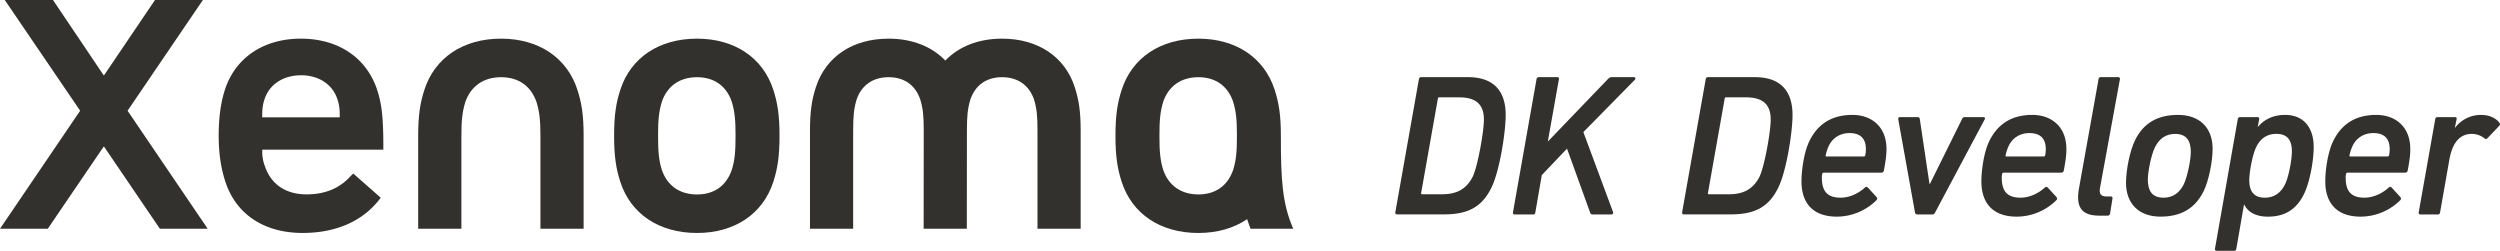 <svg xmlns="http://www.w3.org/2000/svg" viewBox="0 0 3098.26 310.79"><title>Xenoma-developer_logo_rgb</title><g id="レイヤー_2" data-name="レイヤー 2"><g id="レイヤー_1-2" data-name="レイヤー 1"><path d="M1758.47,98.11a2.73,2.73,0,0,1,2.75-2.5h58c32.28,0,46.79,17.51,46.79,47,0,21-7.5,69.56-17.76,90.07-12.26,25.28-31,33-58.8,33h-58a2.07,2.07,0,0,1-2.25-2.5Zm4,142.62h25c18,0,30-6.51,37.78-22,6-12.51,13.76-55.29,13.76-70.56,0-19.76-11-27.52-30.53-27.52h-25c-1,0-1.25.5-1.5,1.5l-20.77,117.1C1761,240.23,1761.47,240.73,1762.48,240.73Z" style="fill:#33312d"/><path d="M1904.24,98.11a2.73,2.73,0,0,1,2.75-2.5h23a1.92,1.92,0,0,1,2,2.5l-13.77,77.32,74.82-77.82c1.75-1.5,2.75-2,4.5-2h27.78c1.25,0,2,1.75.75,3.25l-63.81,64.81,36.78,99.08c.5,1.75-.25,3-2.25,3h-22.77c-2,0-2.75-.5-3.25-2L1942,184.18,1910.75,217l-8,46.29c-.25,1.5-1,2.5-2.5,2.5h-23a2.07,2.07,0,0,1-2.25-2.5Z" style="fill:#33312d"/><path d="M2113.91,98.11a2.73,2.73,0,0,1,2.75-2.5h58.05c32.28,0,46.79,17.51,46.79,47,0,21-7.5,69.56-17.76,90.07-12.26,25.28-31,33-58.8,33h-58.05a2.07,2.07,0,0,1-2.25-2.5Zm4,142.62h25c18,0,30-6.51,37.78-22,6-12.51,13.76-55.29,13.76-70.56,0-19.76-11-27.52-30.53-27.52h-25c-1,0-1.25.5-1.5,1.5l-20.77,117.1C2116.41,240.23,2116.91,240.73,2117.92,240.73Z" style="fill:#33312d"/><path d="M2232.58,224.72c0-14.26,3.26-36.53,9.76-49.79,10-20.52,27-32.53,53.3-32.53,24,0,42.28,14.76,42.28,42.28,0,6.51-.75,13.76-3.25,26.78a3,3,0,0,1-3,2.5h-71.56a1.65,1.65,0,0,0-1.75,1.5,17,17,0,0,0-.5,5c0,18,8.25,24.52,23.27,24.52,11.51,0,22.77-5.75,30-12.51,1.5-1.25,2.75-1,3.75,0l10.76,11.76a2.82,2.82,0,0,1-.25,4,70.17,70.17,0,0,1-49,20.26C2247.35,268.5,2232.58,252.24,2232.58,224.72Zm77.07-30.78a1.9,1.9,0,0,0,2-1.5,42.36,42.36,0,0,0,.75-7.51c0-13.76-7.25-20-20.27-20-11.26,0-20.76,5.5-25.77,16a51.8,51.8,0,0,0-3.75,11.51c-.25,1,0,1.5,1,1.5Z" style="fill:#33312d"/><path d="M2376,265.75a2.73,2.73,0,0,1-2.75-2.5l-20.77-115.6c0-1.5.5-2.5,2.25-2.5h22c1.25,0,2.25.75,2.5,2.5l12,80.32h.5l39.79-80.32c.75-1.75,1.75-2.5,3.25-2.5h23.27c1.5,0,2.5,1,1.75,2.5l-61.55,115.6c-.75,1.5-1.5,2.5-3.26,2.5Z" style="fill:#33312d"/><path d="M2455.54,224.72c0-14.26,3.26-36.53,9.76-49.79,10-20.52,27-32.53,53.3-32.53,24,0,42.28,14.76,42.28,42.28,0,6.51-.75,13.76-3.25,26.78a3,3,0,0,1-3,2.5h-71.56a1.65,1.65,0,0,0-1.75,1.5,16.69,16.69,0,0,0-.51,5c0,18,8.26,24.52,23.27,24.52,11.51,0,22.77-5.75,30-12.51,1.5-1.25,2.75-1,3.75,0l10.76,11.76a2.82,2.82,0,0,1-.25,4,70.17,70.17,0,0,1-49,20.26C2470.31,268.5,2455.54,252.24,2455.54,224.72Zm77.07-30.78a1.9,1.9,0,0,0,2-1.5,42.36,42.36,0,0,0,.75-7.51c0-13.76-7.25-20-20.27-20-11.26,0-20.76,5.5-25.77,16a51.8,51.8,0,0,0-3.75,11.51c-.25,1,0,1.5,1,1.5Z" style="fill:#33312d"/><path d="M2601.76,267.25c-22.51,0-29.27-11-25.27-33.78l24.27-135.36a2.69,2.69,0,0,1,2.51-2.5H2625a2.07,2.07,0,0,1,2.25,2.5L2602.52,233c-1.26,7.51,1.25,10.51,8.75,10.51H2616a1.92,1.92,0,0,1,2,2.51l-3,18.76a3,3,0,0,1-3,2.5Z" style="fill:#33312d"/><path d="M2634.77,226.47c0-14.76,4.5-39.29,11.26-52.8,10.75-22,29-31.27,53.29-31.27,26.52,0,42.79,15.76,42.79,42,0,14.77-4.51,39.29-11.26,52.8-11,22-29,31.27-53.3,31.27C2651,268.5,2634.77,252.74,2634.77,226.47Zm71.56,2c4.75-9.76,8.75-31,8.75-40,0-14.27-5.5-22.52-19.51-22.52-11.51,0-19.77,6-25,16.76-4.76,9.51-8.76,30.78-8.76,39.79,0,14.26,5.5,22.51,19.52,22.51C2692.82,245,2701.07,239,2706.33,228.47Z" style="fill:#33312d"/><path d="M2747.26,310.79a2.07,2.07,0,0,1-2.25-2.5l28.27-160.64a2.73,2.73,0,0,1,2.75-2.5h21.77a1.91,1.91,0,0,1,2,2.5l-1.75,9.51h.25c7.26-8.51,18-14.76,33.78-14.76,22.52,0,35.28,15.51,35.28,39.78,0,16-4.5,43.29-12.26,58.8-9.76,19.52-24.52,27.52-44.54,27.52-16.51,0-25.52-7-29.27-15H2781l-9.51,54.8c-.25,1.5-1,2.5-2.5,2.5Zm84.57-82.32c4.5-9,8.51-30.28,8.51-40.78,0-14-5.51-21.77-19.27-21.77-11.26,0-19.77,5.5-25,16.51-4.25,8.51-8.51,30-8.51,40.79,0,13.76,5.51,21.76,19.27,21.76C2818.07,245,2826.58,239.23,2831.83,228.47Z" style="fill:#33312d"/><path d="M2881.74,224.72c0-14.26,3.25-36.53,9.76-49.79,10-20.52,27-32.53,53.3-32.53,24,0,42.28,14.76,42.28,42.28,0,6.51-.75,13.76-3.25,26.78a3,3,0,0,1-3,2.5h-71.56a1.66,1.66,0,0,0-1.76,1.5,17,17,0,0,0-.5,5c0,18,8.26,24.52,23.27,24.52,11.51,0,22.77-5.75,30-12.51,1.5-1.25,2.75-1,3.75,0l10.76,11.76a2.82,2.82,0,0,1-.25,4,70.17,70.17,0,0,1-49,20.26C2896.5,268.5,2881.74,252.24,2881.74,224.72Zm77.07-30.78a1.9,1.9,0,0,0,2-1.5,42.36,42.36,0,0,0,.75-7.51c0-13.76-7.26-20-20.27-20-11.26,0-20.76,5.5-25.77,16a51.8,51.8,0,0,0-3.75,11.51c-.25,1,0,1.5,1,1.5Z" style="fill:#33312d"/><path d="M2999.77,265.75a2.07,2.07,0,0,1-2.26-2.5L3018,147.65a2.73,2.73,0,0,1,2.75-2.5h21.77a1.91,1.91,0,0,1,2,2.5l-2.25,10.76h.25a40,40,0,0,1,32.28-16c9.76,0,18,3.5,22.77,9.76.75,1.25,1,2.25,0,3.5l-14.76,15.51c-1.26,1.25-2.26,1.5-3.51.5a25,25,0,0,0-16-5.75c-15.51,0-24.27,12-27.77,31.77L3024,263.25c-.25,1.5-1,2.5-2.51,2.5Z" style="fill:#33312d"/><path d="M251.43,0H192.08L129.16,93a.53.53,0,0,1-.89,0L65.67,0H5.89L99.32,137.22,0,283.47H59.22L128.27,182a.53.53,0,0,1,.88,0l69,101.51h59.25L158.1,137.22Z" style="fill:#33312d"/><path d="M372.8,47.9c-45.87,0-81.23,23.41-94.13,63.55-4.78,14.81-7.65,33-7.65,56.86s3.35,41.58,8.13,56.39c12.9,40.14,47.3,64,96,64,42.92,0,76.33-15.83,96.68-43.67l-34.08-30s-1.43,1.48-3.82,3.87c-11.47,12.42-28.19,22-54,22s-44-12.43-51.61-34.88a49.65,49.65,0,0,1-3.25-20.55h150v-4.78c0-37.27-2.38-53-7.64-69.29C454.52,72.27,420.11,47.9,372.8,47.9ZM421,145.38h-96c-.25-9.69.7-16.08,2.83-22.46,6.21-18.64,23.41-29.63,45.39-29.63,21.51,0,38.71,11,44.92,29.63C420.33,129.3,421.27,135.69,421,145.38Z" style="fill:#33312d"/><path d="M621,47.9c-46.83,0-82.19,23.41-95.1,63.55-5.25,16.25-7.64,31.54-7.64,56.86V283.48H571.8V169.77c0-20,1-30.71,4.87-43.38,6.83-19.5,22.42-30.71,44.36-30.71s37,11.21,43.86,30.71c3.9,12.67,4.88,23.39,4.88,43.38V283.48h53.52V168.31c0-25.32-2.39-40.61-7.65-56.86C702.73,71.31,667.37,47.9,621,47.9Z" style="fill:#33312d"/><path d="M863.8,47.9c-46.83,0-82.19,23.41-95.09,63.55-5.26,16.25-7.64,31.54-7.64,56.86s2.38,40.62,7.64,56.87c12.9,40.14,48.26,63.55,95.09,63.55,46.36,0,81.72-23.41,94.62-63.55,5.26-16.25,7.64-31.54,7.64-56.87s-2.38-40.61-7.64-56.86C945.52,71.31,910.16,47.9,863.8,47.9Zm43,162.94C900.12,230,885.31,241,863.8,241S827,230,820.32,210.84c-3.82-11.94-4.78-22.93-4.78-42.53s1-30.1,4.78-42.52c6.69-19.12,22-30.11,43.48-30.11s36.32,11,43,30.11c3.82,12.42,4.78,22.93,4.78,42.52S910.63,198.9,906.81,210.84Z" style="fill:#33312d"/><path d="M1332,108.19c-12.24-38.08-45.79-60.29-90.21-60.29-29,0-53.45,9.65-70.26,27.14-16.81-17.49-41.26-27.14-70.25-27.14-44.43,0-78,22.21-90.21,60.29-5,15.41-7.26,29.92-7.26,53.95V283.48h53.52V161.8c0-17.84.87-27.41,4.35-38.73,6.09-17.4,20-27.41,39.59-27.41s33.07,10,39.16,27.41c3.48,11.32,4.35,20.89,4.35,38.73l-.11,121.68h53.52l.12-121.34v-.33h0c0-17.84.87-27.41,4.35-38.73,6.09-17.4,19.58-27.41,39.16-27.41s33.5,10,39.59,27.41c3.48,11.32,4.35,20.89,4.35,38.73V283.48h53.52l0-121.34C1339.29,138.11,1337,123.6,1332,108.19Z" style="fill:#33312d"/><path d="M1587.4,168.94v-.63c0-25.32-2.39-40.61-7.64-56.86-12.91-40.14-48.27-63.55-94.62-63.55-46.83,0-82.19,23.41-95.09,63.55-5.26,16.25-7.65,31.54-7.65,56.86s2.39,40.62,7.65,56.87c12.9,40.14,48.26,63.55,95.09,63.55,23.47,0,44.1-6,60.44-17.15,1.4,4.29,2.8,8.25,4.25,11.93h52.91C1589.05,252.28,1587.41,222.38,1587.4,168.94Zm-59.25,41.9c-6.69,19.12-21.5,30.11-43,30.11s-36.79-11-43.48-30.11c-3.83-11.94-4.78-22.93-4.78-42.53s.95-30.1,4.78-42.52c6.69-19.12,22-30.11,43.48-30.11s36.32,11,43,30.11c3.82,12.42,4.78,22.93,4.78,42.52S1532,198.9,1528.15,210.84Z" style="fill:#33312d"/></g></g></svg>